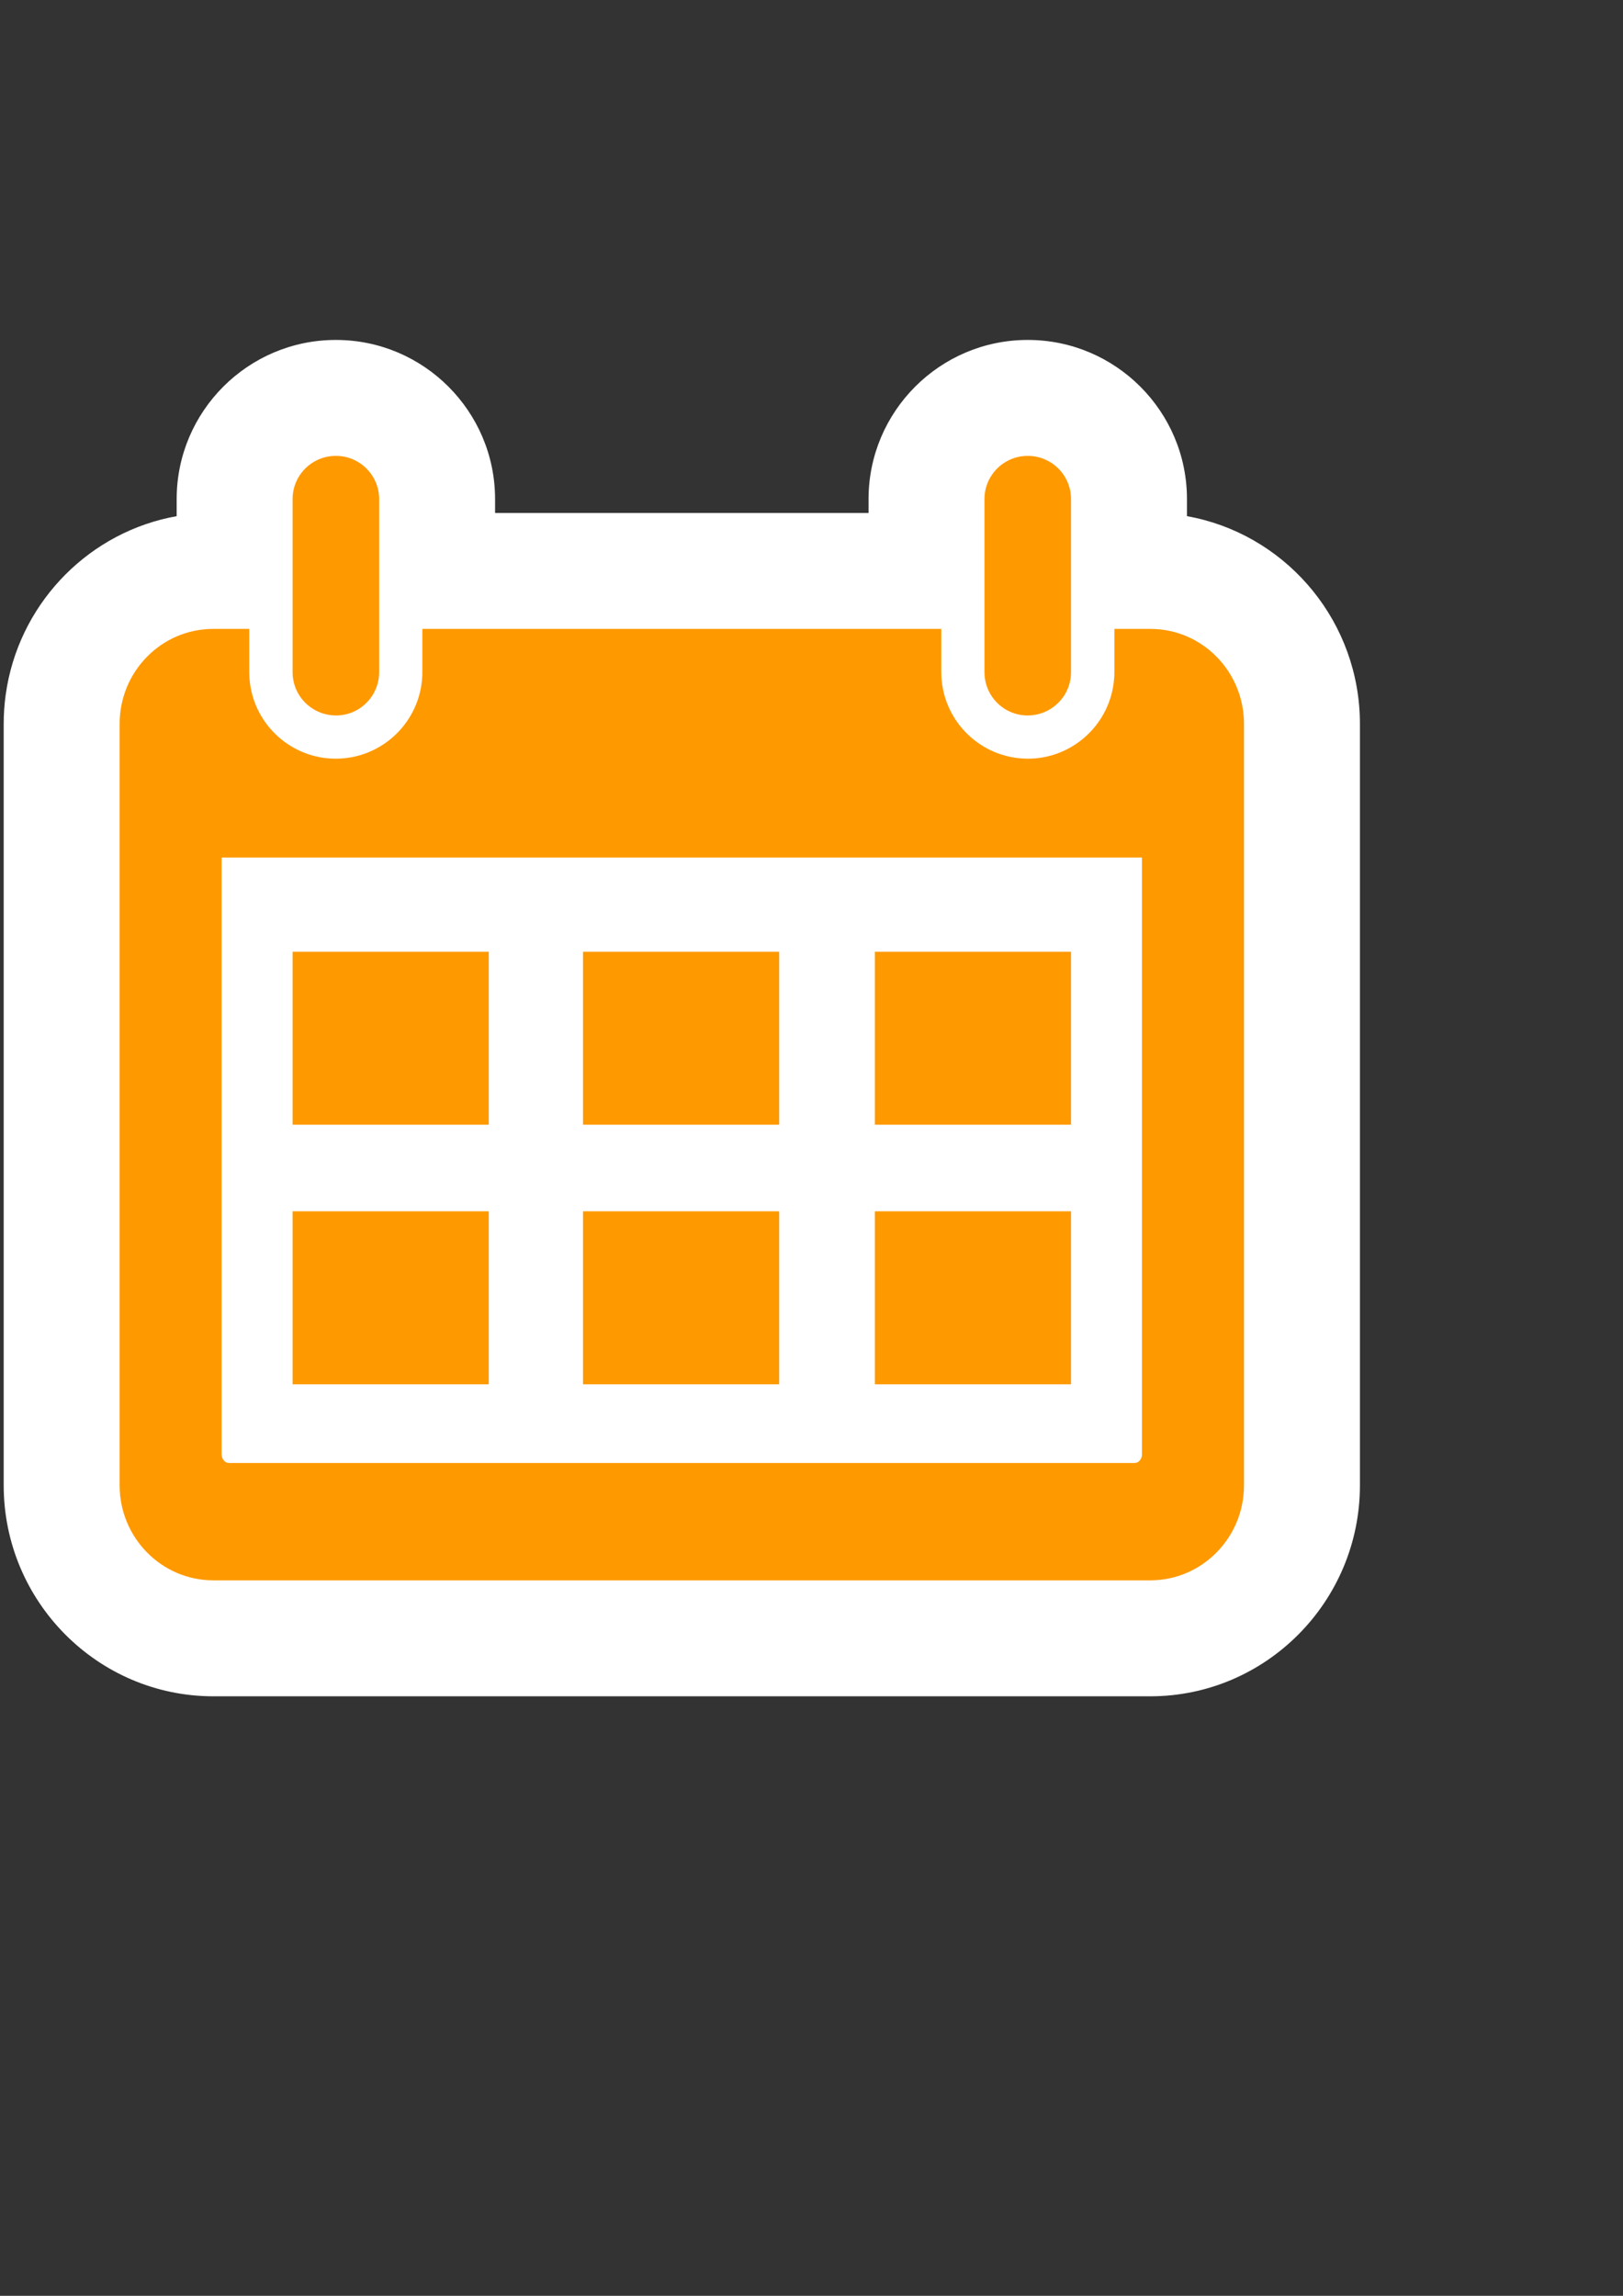 <?xml version="1.0" encoding="utf-8"?>
<!-- Generator: Adobe Illustrator 13.0.0, SVG Export Plug-In . SVG Version: 6.00 Build 14948)  -->
<!DOCTYPE svg PUBLIC "-//W3C//DTD SVG 1.1//EN" "http://www.w3.org/Graphics/SVG/1.1/DTD/svg11.dtd">
<svg version="1.1" id="Capa_1" xmlns="http://www.w3.org/2000/svg" xmlns:xlink="http://www.w3.org/1999/xlink" x="0px" y="0px"
	 width="595.275px" height="841.891px" viewBox="0 0 595.275 841.891" enable-background="new 0 0 595.275 841.891"
	 xml:space="preserve">
<rect x="0" y="0" width="595.275" height="841.891" fill="#333333" stroke="none"/>
<path fill="#FFFFFF" d="M498.707,261.927c-1.643-36.467-28.48-66.436-63.36-72.645v-6.256c0-32.184-26.183-58.367-58.366-58.367
	c-0.009,0-0.019,0-0.027,0s-0.019,0-0.027,0c-32.184,0-58.366,26.184-58.366,58.367v5.075H181.581v-5.075
	c0-32.184-26.183-58.367-58.366-58.367c-0.009,0-0.018,0-0.027,0s-0.018,0-0.027,0c-32.184,0-58.366,26.184-58.366,58.367v6.256
	c-31.505,5.608-56.449,30.602-62.191,62.259c-0.086,0.473-0.149,0.953-0.227,1.428c-0.107,0.66-0.224,1.317-0.314,1.982
	c-0.467,3.442-0.708,6.955-0.708,10.524V544.67c0,42.664,34.5,77.374,76.907,77.374h343.621c42.406,0,76.906-34.71,76.906-77.374
	V265.476C498.787,264.286,498.761,263.103,498.707,261.927z"/>
<path fill="#FF9900" d="M179.257,444.187h-71.944v63.442h71.944V444.187z M114.3,259.623c2.54,1.731,5.607,2.745,8.913,2.745
	c8.753,0,15.848-7.096,15.848-15.9v-63.441c0-8.753-7.095-15.848-15.848-15.848c-0.009,0-0.018,0.001-0.026,0.001
	s-0.018-0.001-0.026-0.001c-8.752,0-15.847,7.095-15.847,15.848v63.441C107.313,251.971,110.084,256.786,114.3,259.623z
	 M179.258,349.001h-71.944v63.441h71.944V349.001z M376.927,262.368c3.323,0,6.404-1.027,8.952-2.775
	c4.192-2.841,6.947-7.64,6.947-13.125v-63.441c0-8.753-7.095-15.848-15.847-15.848c-0.009,0-0.018,0.001-0.026,0.001
	s-0.018-0.001-0.026-0.001c-8.753,0-15.848,7.095-15.848,15.848v63.441C361.079,255.273,368.174,262.368,376.927,262.368z
	 M285.783,349.001h-71.944v63.441h71.944V349.001z M285.783,444.187h-71.944v63.442h71.944V444.187z M421.932,230.621h-13.207
	v15.847c0,1.385-0.099,2.747-0.271,4.086c-2.013,15.582-15.356,27.662-31.475,27.662c-0.116,0-0.229-0.007-0.345-0.009
	c-15.335-0.164-28.092-11.254-30.845-25.84c-0.36-1.913-0.557-3.883-0.557-5.899v-15.847H154.906v15.847
	c0,2.016-0.196,3.986-0.556,5.899c-2.753,14.585-15.51,25.676-30.846,25.84c-0.115,0.001-0.229,0.009-0.344,0.009
	c-16.118,0-29.462-12.08-31.475-27.662c-0.172-1.339-0.271-2.701-0.271-4.086v-15.847H78.208c-18.954,0-34.336,15.589-34.336,34.854
	v279.194c0,19.214,15.381,34.854,34.388,34.854h343.62c19.007,0,34.388-15.64,34.388-34.854V265.475
	C456.268,246.21,440.886,230.621,421.932,230.621z M418.851,533.33c0,1.655-1.191,3.157-2.641,3.157H83.929
	c-1.45,0-2.641-1.502-2.641-3.157V314.471h337.563V533.33z M320.881,507.629h71.945v-63.442h-71.945V507.629z M392.825,349.001
	H320.88v63.441h71.945V349.001z"/>
</svg>
